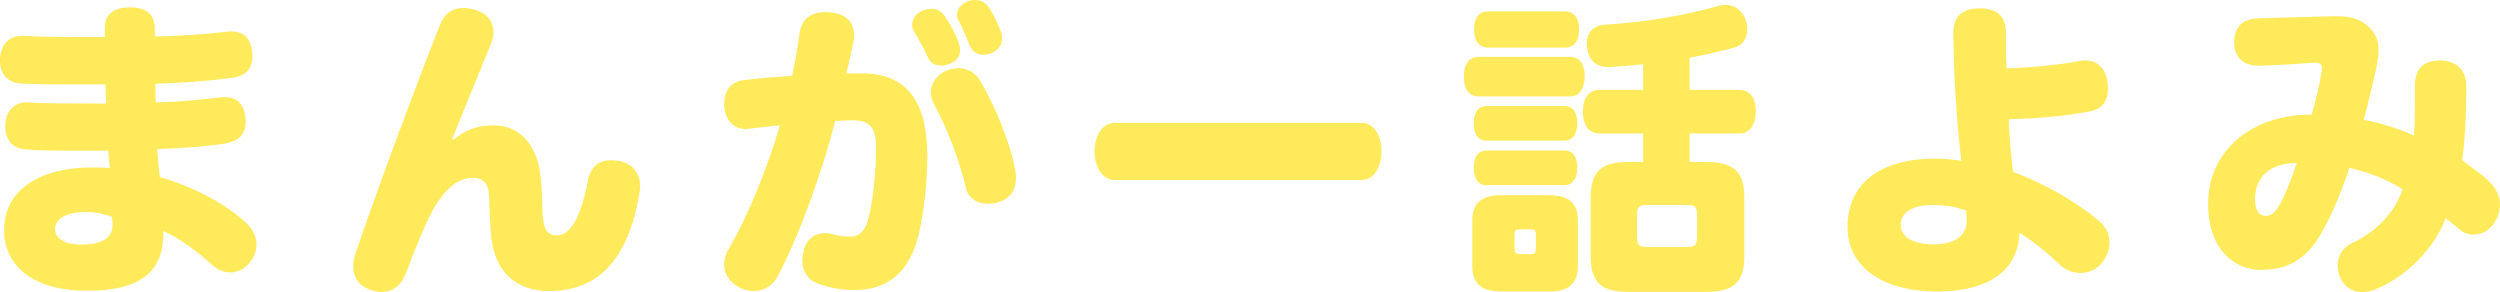 <?xml version="1.0" encoding="UTF-8"?>
<svg id="_レイヤー_2" data-name="レイヤー 2" xmlns="http://www.w3.org/2000/svg" viewBox="0 0 283.73 33.16">
  <defs>
    <style>
      .cls-1 {
        fill: #ffea5c;
      }
    </style>
  </defs>
  <g id="txt">
    <g>
      <path class="cls-1" d="M25.62,3.61c.21-.04,.42-.04,.6-.04,1.51,0,2.21,.84,2.39,2.25,.04,.18,.04,.39,.04,.53,0,1.4-.74,2.28-2.21,2.46-3.02,.42-5.83,.6-8.81,.7,0,.7,.04,1.4,.04,2.11,2.6-.07,4.77-.25,7.23-.56,.21-.04,.42-.04,.6-.04,1.44,0,2.18,.81,2.35,2.28,.04,.18,.04,.35,.04,.53,0,1.4-.81,2.21-2.35,2.46-2.28,.35-4.81,.53-7.69,.63,.07,1.16,.14,2.04,.28,3.16,3.93,1.16,7.4,3.02,9.79,5.19,.81,.77,1.19,1.61,1.19,2.49,0,.63-.21,1.3-.63,1.86-.6,.84-1.47,1.3-2.35,1.3-.7,0-1.4-.28-2.04-.84-1.65-1.51-3.69-3.02-5.54-3.86v.18c0,4.28-2.39,6.6-8.67,6.6-5.83,0-9.41-2.6-9.41-6.91s3.68-7.09,10.07-7.09c.91,0,1.4,.04,1.93,.07-.11-.7-.11-1.23-.18-1.97h-3.23c-2.53,0-4.53,0-6.18-.14-1.58-.14-2.28-1.23-2.28-2.6v-.28c.11-1.47,1.02-2.46,2.35-2.46h.14c2.21,.14,5.16,.11,8.95,.14-.04-.74-.04-1.44-.07-2.18h-3.37c-2.35,0-4.74,0-6.28-.11-1.61-.11-2.32-1.26-2.32-2.56v-.28c.11-1.47,.91-2.56,2.46-2.56h.21c2.35,.14,5.51,.14,9.23,.14v-1.09c0-1.51,1.05-2.28,2.84-2.28s2.84,.67,2.84,2.56v.74c2.88-.07,5.44-.21,8.04-.53ZM12.7,24.6c-.74-.28-1.75-.53-2.95-.53-2.35,0-3.51,.84-3.51,1.9s1.02,1.79,3.02,1.79,3.51-.6,3.51-2.18v-.28l-.07-.7Z"/>
      <path class="cls-1" d="M51.52,15.83c1.12-.98,2.49-1.61,4.56-1.61,1.79,0,3.37,.95,4.25,2.49,.84,1.4,1.16,3.02,1.23,6.95,.04,2.46,.53,3.02,1.65,3.05,1.47,.04,2.74-2.04,3.51-6.18,.32-1.68,1.3-2.35,2.63-2.35,.28,0,.56,.04,.88,.07,1.58,.28,2.42,1.47,2.42,2.84,0,.18,0,.35-.04,.53-1.3,8.39-5.16,11.41-10.28,11.41-3.72,0-6.32-2.11-6.63-6.67-.11-1.54-.14-2.95-.21-4.25-.07-1.26-.63-1.93-1.83-1.93-1.79,0-3.58,1.4-5.26,5.12-.67,1.47-1.58,3.69-2.35,5.76-.53,1.33-1.44,2.07-2.7,2.07-.39,0-.81-.07-1.23-.21-1.37-.42-2.04-1.44-2.04-2.74,0-.46,.11-.95,.28-1.47,2.56-7.48,6.67-18.53,9.58-25.9,.49-1.26,1.4-1.9,2.63-1.9,.42,0,.88,.07,1.37,.21,1.4,.42,2.07,1.4,2.07,2.53,0,.42-.11,.88-.28,1.3-1.47,3.58-3.12,7.62-4.42,10.84l.21,.04Z"/>
      <path class="cls-1" d="M97.8,8.32c5.02,0,7.44,3.09,7.44,9.34,0,3.02-.35,6.42-1.02,9.12-1.09,4.32-3.68,6.14-7.23,6.14-1.4,0-2.95-.25-4.25-.77-1.09-.42-1.68-1.4-1.68-2.6,0-.35,.07-.74,.18-1.16,.35-1.3,1.26-1.93,2.39-1.93,.28,0,.63,.04,.95,.14,.56,.18,1.33,.25,1.96,.25,.95,0,1.61-.6,1.97-1.86,.56-2.11,.91-5.12,.91-8.25,0-2.42-.81-3.09-2.74-3.09-.67,0-1.3,.04-1.9,.11-1.33,5.26-3.97,12.81-6.53,17.62-.6,1.09-1.58,1.65-2.7,1.65-.53,0-1.12-.14-1.68-.42-1.12-.63-1.68-1.54-1.68-2.6,0-.6,.17-1.19,.53-1.79,2.32-3.97,4.56-9.69,5.79-14-1.16,.11-2.32,.25-3.51,.39-.14,.03-.25,.03-.35,.03-1.26,0-2.25-.84-2.42-2.32-.04-.18-.04-.35-.04-.49,0-1.47,.7-2.56,2.21-2.74,1.65-.21,3.51-.35,5.51-.49,.35-1.65,.63-3.33,.84-4.84,.25-1.79,1.47-2.39,2.98-2.39,.18,0,.35,0,.53,.04,1.72,.14,2.67,1.12,2.67,2.6,0,.18,0,.35-.04,.53-.21,1.26-.6,2.74-.84,3.79h1.75Zm10.98-3.54c.11,.32,.18,.6,.18,.88,0,.67-.32,1.19-1.02,1.51-.39,.18-.77,.28-1.12,.28-.67,0-1.26-.32-1.54-.98-.39-.88-.95-1.93-1.51-2.84-.17-.25-.25-.53-.25-.81,0-.67,.46-1.33,1.16-1.61,.39-.14,.7-.21,1.02-.21,.63,0,1.16,.28,1.51,.81,.63,.91,1.23,2.04,1.58,2.98Zm6.46,14.63c.04,.25,.07,.53,.07,.77,0,1.12-.42,2.18-1.79,2.7-.46,.18-.91,.25-1.37,.25-1.19,0-2.25-.6-2.53-1.82-.67-2.84-1.97-6.46-3.62-9.51-.25-.42-.35-.88-.35-1.33,0-1.02,.67-2,1.79-2.46,.46-.18,.88-.28,1.33-.28,1.05,0,2,.56,2.56,1.58,1.72,2.98,3.4,7.09,3.9,10.11Zm-1.65-15.83c.11,.25,.14,.49,.14,.74,0,.74-.42,1.37-1.16,1.68-.32,.14-.63,.21-.95,.21-.7,0-1.33-.35-1.65-1.23-.32-.81-.74-1.82-1.16-2.6-.14-.25-.21-.46-.21-.7,0-.67,.53-1.26,1.26-1.54,.28-.11,.56-.14,.84-.14,.7,0,1.26,.35,1.65,1.02,.53,.88,.98,1.82,1.23,2.56Z"/>
      <path class="cls-1" d="M126.54,20.43c-1.54,0-2.32-1.68-2.32-3.26s.77-3.23,2.32-3.23h27.97c1.54,0,2.28,1.61,2.28,3.23s-.74,3.26-2.28,3.26h-27.97Z"/>
      <path class="cls-1" d="M167.85,10.95c-1.12,0-1.72-.84-1.72-2.25s.6-2.25,1.72-2.25h10.32c1.09,0,1.68,.81,1.68,2.21s-.6,2.28-1.68,2.28h-10.32Zm11.23,19.23c0,2-1.05,2.91-3.26,2.91h-5.47c-2.21,0-3.26-.91-3.26-2.91v-5.12c0-2,1.05-2.91,3.26-2.91h5.47c2.21,0,3.26,.91,3.26,2.91v5.12Zm-10.35-14.21c-.98,0-1.47-.74-1.47-1.97s.49-1.97,1.47-1.97h8.84c.95,0,1.44,.74,1.44,1.93s-.49,2-1.44,2h-8.84Zm0,5.05c-.98,0-1.47-.74-1.47-1.97s.49-1.97,1.47-1.97h8.84c.95,0,1.44,.74,1.44,1.93s-.49,2-1.44,2h-8.84Zm.14-15.62c-.95,0-1.58-.7-1.58-2.07s.63-2.04,1.58-2.04h8.77c.95,0,1.58,.74,1.58,2.04,0,1.37-.63,2.07-1.58,2.07h-8.77Zm5.44,21.23c0-.49-.11-.6-.63-.6h-1.16c-.53,0-.63,.11-.63,.6v1.54c0,.53,.11,.67,.63,.67h1.16c.53,0,.63-.14,.63-.67v-1.54Zm12.18-19.34c-1.3,.14-2.56,.25-3.72,.32h-.25c-1.4,0-2.28-.84-2.39-2.25-.04-.14-.04-.25-.04-.35,0-1.3,.7-2.11,2.04-2.21,4.32-.25,9.05-1.02,12.95-2.14,.28-.07,.53-.11,.77-.11,1.02,0,1.83,.6,2.25,1.65,.14,.39,.21,.77,.21,1.12,0,.95-.49,1.79-1.44,2.07-1.51,.42-3.26,.81-5.12,1.16v3.65h5.62c1.23,0,1.9,.91,1.9,2.42s-.67,2.53-1.9,2.53h-5.62v3.23h1.83c3.05,0,4.39,.98,4.39,4.04v6.67c0,3.05-1.33,4.04-4.39,4.04h-8.77c-2.98,0-4.28-.98-4.28-4.04v-6.67c0-3.05,1.3-4.04,4.28-4.04h1.68v-3.23h-4.95c-1.23,0-1.9-.95-1.9-2.49s.67-2.46,1.9-2.46h4.95v-2.91Zm6.11,17.2c0-.98-.14-1.23-1.19-1.23h-4.46c-1.02,0-1.16,.25-1.16,1.23v2.28c0,1.02,.14,1.26,1.16,1.26h4.46c1.05,0,1.19-.25,1.19-1.26v-2.28Z"/>
      <path class="cls-1" d="M227.72,7.76c3.16-.11,6.04-.42,8.32-.84,.21-.04,.42-.07,.6-.07,1.3,0,2.32,.84,2.53,2.39,.04,.28,.07,.56,.07,.81,0,1.4-.6,2.32-2.11,2.6-2.53,.49-5.79,.81-9.16,.88,.07,1.82,.25,4.04,.49,5.97,3.65,1.37,7.05,3.33,9.69,5.51,.84,.7,1.26,1.58,1.26,2.53,0,.74-.28,1.51-.81,2.25-.6,.74-1.51,1.19-2.49,1.19-.81,0-1.72-.32-2.46-1.05-1.26-1.23-2.81-2.46-4.46-3.54-.14,4.84-4.32,6.7-9.3,6.7-5.86,0-10.21-2.53-10.21-7.33s3.54-7.76,9.97-7.76c.84,0,1.83,.07,2.95,.25-.56-4.56-.88-9.86-.91-14.49,0-1.97,1.09-2.81,2.95-2.81,1.96,0,3.02,.81,3.02,2.81,0,1.26,0,2.6,.07,4.04Zm-4.6,16.14c-1.05-.42-2.39-.63-3.79-.63-2.53,0-3.61,.98-3.61,2.25,0,1.33,1.26,2.21,3.79,2.21,2.14,0,3.69-.81,3.69-2.7v-.32l-.07-.81Z"/>
      <path class="cls-1" d="M282.22,20.35c1.05,.88,1.51,1.9,1.51,2.91,0,.7-.25,1.4-.67,2.07-.6,.88-1.47,1.3-2.32,1.3-.6,0-1.19-.21-1.61-.6-.53-.46-1.05-.88-1.58-1.26-1.12,3.12-4.21,6.56-7.97,8.07-.49,.21-1.02,.32-1.47,.32-1.05,0-1.96-.53-2.46-1.54-.25-.49-.35-1.02-.35-1.51,0-1.09,.6-2.04,1.65-2.53,2.7-1.23,4.91-3.54,5.72-6.11-1.86-1.19-4.18-2-6.04-2.42-1.05,3.23-2.25,5.93-3.47,7.9-1.68,2.67-3.79,3.68-6.56,3.68-3.26,0-6-2.6-6-7.44,0-6.53,5.51-10.25,11.76-10.18,.49-1.75,.84-3.16,1.12-4.84,.04-.14,.04-.28,.04-.39,0-.46-.21-.67-.77-.67h-.07c-1.44,.11-3.93,.28-6.14,.35h-.21c-1.62,0-2.74-.88-2.77-2.53-.04-1.82,.91-2.77,2.63-2.84,3.05-.11,6.14-.18,8.6-.25h.42c1.75,0,2.84,.42,3.72,1.3,.7,.7,1.02,1.51,1.02,2.63,0,.6-.11,1.26-.28,2.07-.39,1.65-.88,3.83-1.4,5.76,1.79,.32,4.07,1.02,5.69,1.79,.11-1.12,.11-2.39,.11-3.72v-1.97c0-1.93,1.05-2.84,2.81-2.84s2.98,.95,3.02,2.77v.81c0,2.91-.18,5.76-.46,7.76,.88,.67,1.86,1.33,2.81,2.14Zm-26.29,2.25c0,1.26,.42,1.9,1.26,1.9,.7,0,1.26-.67,1.79-1.75,.67-1.37,1.23-2.88,1.68-4.25-2.95,0-4.74,1.54-4.74,4.11Z"/>
    </g>
  </g>
</svg>